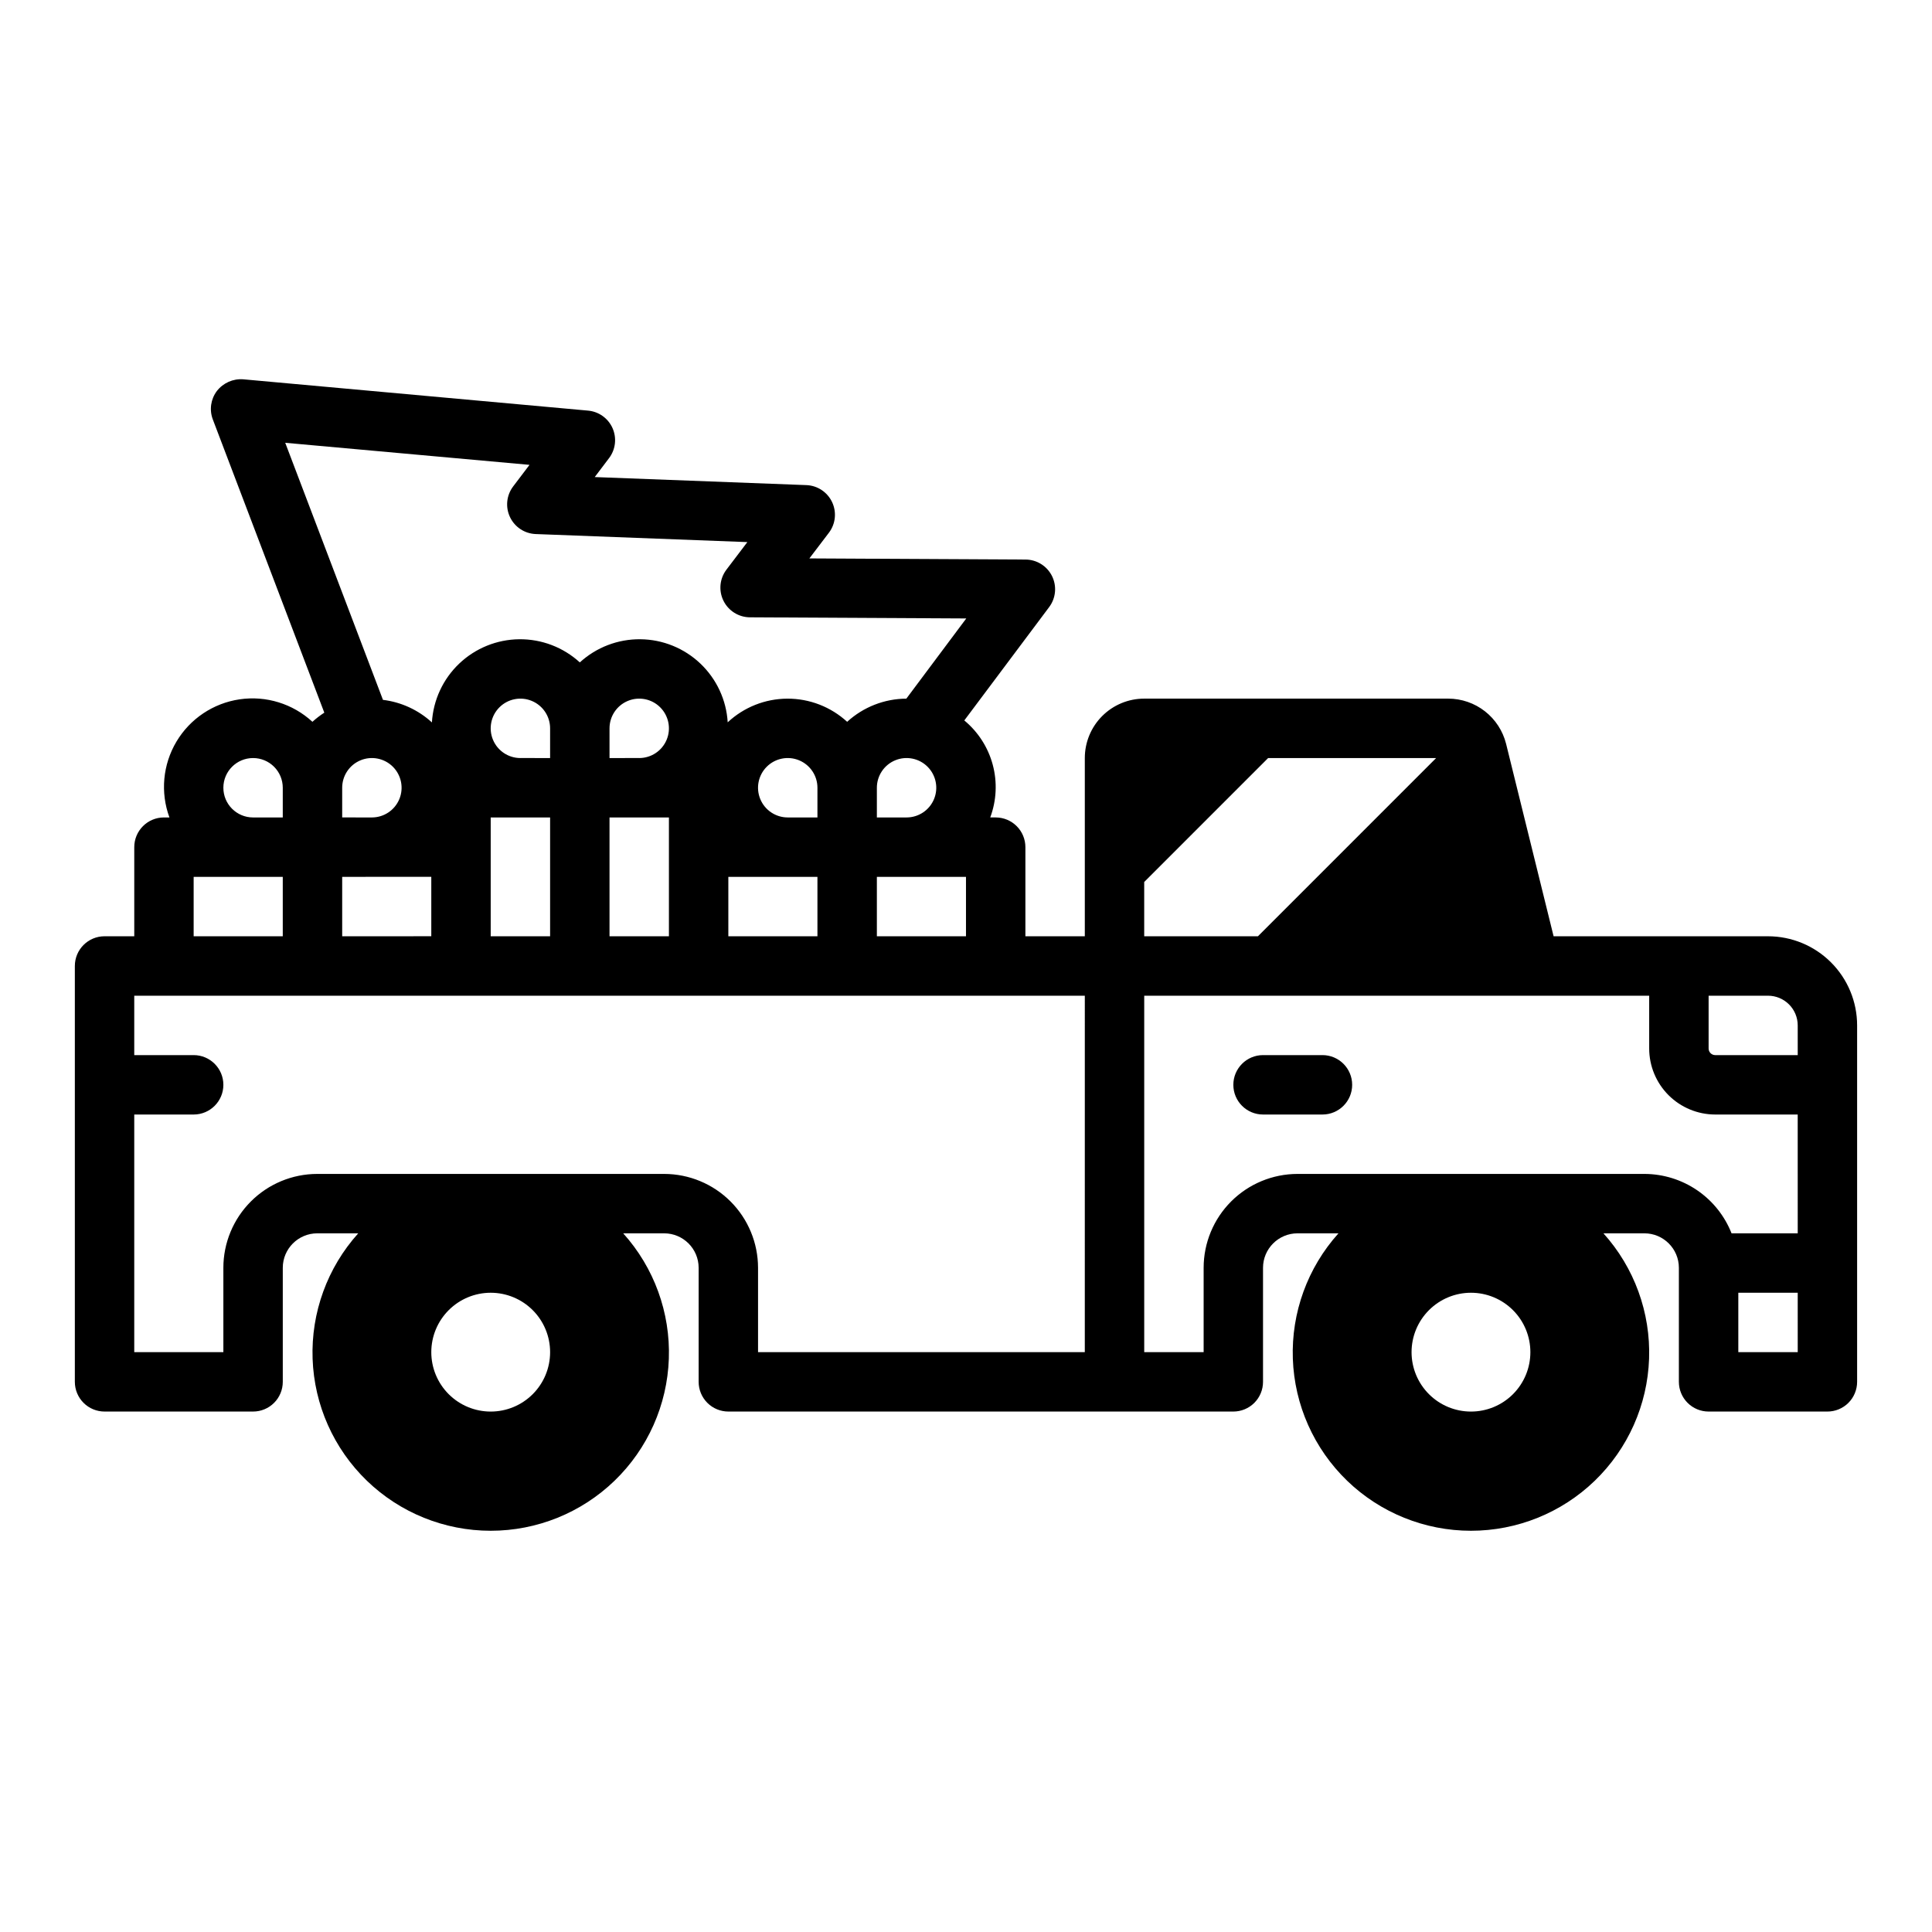 <?xml version="1.0" encoding="UTF-8"?>
<!-- Uploaded to: SVG Repo, www.svgrepo.com, Generator: SVG Repo Mixer Tools -->
<svg fill="#000000" width="800px" height="800px" version="1.1" viewBox="144 144 512 512" xmlns="http://www.w3.org/2000/svg">
 <g>
  <path d="m478.72 439.36h15.742c4.348 0 7.875-3.523 7.875-7.871 0-4.348-3.527-7.875-7.875-7.875h-15.742c-4.348 0-7.871 3.527-7.871 7.875 0 4.348 3.523 7.871 7.871 7.871z"/>
  <path d="m612.54 392.12h-56.82l-12.594-51.012v0.004c-0.855-3.414-2.828-6.445-5.602-8.613-2.773-2.168-6.191-3.348-9.711-3.356h-80.586c-4.176 0-8.18 1.66-11.133 4.613s-4.609 6.957-4.609 11.133v47.23h-15.746v-23.613c0-2.09-0.828-4.09-2.305-5.566-1.477-1.477-3.481-2.309-5.566-2.309h-1.449c1.668-4.465 1.902-9.344 0.672-13.949-1.234-4.609-3.871-8.719-7.543-11.758l22.488-30.039c1.789-2.387 2.078-5.578 0.746-8.246-1.336-2.668-4.062-4.352-7.043-4.352l-57.246-0.301 5.195-6.832c1.758-2.336 2.074-5.457 0.82-8.102-1.254-2.644-3.871-4.375-6.793-4.492l-56.105-2.133 3.793-5.016h0.004c1.727-2.281 2.082-5.32 0.926-7.938-1.156-2.617-3.644-4.398-6.492-4.656l-91.379-8.297c-2.699-0.207-5.32 0.957-6.984 3.094-1.633 2.16-2.043 5.016-1.078 7.547l29.543 77.695v0.004c-1.113 0.723-2.164 1.531-3.148 2.422-5.199-4.789-12.277-6.977-19.273-5.957-6.992 1.023-13.156 5.144-16.77 11.219-3.613 6.074-4.293 13.453-1.852 20.086h-1.449c-4.348 0-7.871 3.527-7.871 7.875v23.617l-7.871-0.004c-4.348 0-7.875 3.527-7.875 7.875v110.21c0 2.086 0.832 4.09 2.309 5.566 1.477 1.477 3.477 2.305 5.566 2.305h39.359c2.086 0 4.09-0.828 5.566-2.305 1.477-1.477 2.305-3.481 2.305-5.566v-30.23c0.008-5.039 4.094-9.121 9.133-9.129h10.863c-8.188 9.098-12.523 21.02-12.094 33.25 0.43 12.234 5.59 23.82 14.395 32.324 8.805 8.5 20.566 13.25 32.809 13.25 12.238 0 24-4.75 32.805-13.25 8.809-8.504 13.969-20.09 14.398-32.324 0.43-12.23-3.906-24.152-12.094-33.25h10.863c5.039 0.008 9.121 4.09 9.129 9.129v30.23c0 2.086 0.832 4.09 2.309 5.566 1.477 1.477 3.477 2.305 5.566 2.305h133.82c2.086 0 4.09-0.828 5.566-2.305 1.477-1.477 2.305-3.481 2.305-5.566v-30.23c0.008-5.039 4.094-9.121 9.133-9.129h10.863c-8.188 9.098-12.523 21.02-12.094 33.25 0.43 12.234 5.59 23.82 14.395 32.324 8.805 8.5 20.566 13.25 32.809 13.25 12.238 0 24-4.75 32.805-13.25 8.805-8.504 13.969-20.09 14.398-32.324 0.43-12.23-3.906-24.152-12.094-33.25h10.863c5.039 0.008 9.121 4.09 9.129 9.129v30.23c0 2.086 0.832 4.09 2.309 5.566 1.477 1.477 3.477 2.305 5.566 2.305h31.488c2.086 0 4.09-0.828 5.566-2.305 1.473-1.477 2.305-3.481 2.305-5.566v-94.465c0-6.262-2.488-12.27-6.918-16.699-4.43-4.43-10.438-6.918-16.699-6.918zm-132.47-47.23h44.523l-47.23 47.23h-30.137v-14.387zm-80.074 31.488v15.742h-23.617v-15.742zm-23.617-15.742v-7.875c0-3.184 1.918-6.055 4.859-7.273 2.941-1.219 6.328-0.543 8.578 1.707 2.25 2.254 2.926 5.637 1.707 8.578s-4.09 4.859-7.273 4.859zm-156.79-99.293 64.738 5.848-4.352 5.738v0.004c-1.758 2.336-2.074 5.457-0.82 8.102 1.258 2.644 3.871 4.375 6.797 4.492l56.105 2.133-5.566 7.336c-1.785 2.379-2.078 5.555-0.758 8.219 1.316 2.66 4.019 4.356 6.992 4.379l57.348 0.301-15.879 21.25c-5.809 0.031-11.402 2.223-15.688 6.141-4.324-3.969-9.984-6.16-15.855-6.137-5.867 0.023-11.512 2.266-15.801 6.273-0.355-5.922-2.945-11.484-7.242-15.57-4.297-4.086-9.984-6.391-15.914-6.445-5.93-0.059-11.66 2.133-16.035 6.137-4.379-4.004-10.113-6.195-16.047-6.137-5.93 0.059-11.621 2.367-15.918 6.457-4.297 4.09-6.879 9.66-7.231 15.582-3.598-3.297-8.133-5.387-12.973-5.977zm133.17 99.289c-3.184 0-6.055-1.918-7.273-4.859s-0.543-6.324 1.707-8.578c2.254-2.25 5.637-2.926 8.578-1.707s4.859 4.09 4.859 7.273v7.871zm7.871 15.742v15.742l-23.613 0.004v-15.742h23.617zm-47.23-31.488-7.871 0.004v-7.871c0-3.184 1.918-6.055 4.859-7.273 2.941-1.219 6.328-0.547 8.578 1.707 2.25 2.25 2.926 5.637 1.707 8.578s-4.09 4.859-7.273 4.859zm7.871 15.742v31.488l-15.742 0.004v-31.488h15.742zm-39.359-15.742v0.004c-3.184 0-6.055-1.918-7.273-4.859s-0.543-6.328 1.707-8.578c2.25-2.254 5.637-2.926 8.578-1.707 2.941 1.219 4.859 4.09 4.859 7.273v7.871zm7.871 15.742v31.488l-15.742 0.004v-31.488h15.742zm-47.23 15.742h15.742v15.742l-23.613 0.008v-15.742zm-7.871-15.742v-7.867c0-3.184 1.918-6.055 4.859-7.273s6.324-0.543 8.578 1.707c2.25 2.254 2.926 5.637 1.707 8.578s-4.09 4.859-7.273 4.859zm-23.617-15.738c2.086 0 4.09 0.828 5.566 2.305 1.477 1.477 2.305 3.481 2.305 5.566v7.871h-7.871c-4.348 0-7.871-3.523-7.871-7.871s3.523-7.871 7.871-7.871zm-15.746 31.488h23.617v15.742h-23.617zm78.723 141.7c-4.176 0-8.18-1.656-11.133-4.609-2.953-2.953-4.613-6.957-4.613-11.133 0-4.176 1.66-8.18 4.613-11.133 2.953-2.953 6.957-4.613 11.133-4.613s8.18 1.66 11.133 4.613c2.953 2.953 4.609 6.957 4.609 11.133 0 4.176-1.656 8.18-4.609 11.133-2.953 2.953-6.957 4.609-11.133 4.609zm157.44-15.742h-86.594v-22.359c-0.008-6.594-2.629-12.918-7.293-17.582-4.664-4.664-10.988-7.285-17.582-7.293h-91.945c-6.598 0.008-12.918 2.629-17.582 7.293-4.664 4.664-7.289 10.988-7.293 17.582v22.359h-23.617v-62.977h15.742c4.348 0 7.875-3.523 7.875-7.871 0-4.348-3.527-7.875-7.875-7.875h-15.742v-15.742h251.91zm102.34 15.742c-4.176 0-8.18-1.656-11.133-4.609s-4.613-6.957-4.613-11.133c0-4.176 1.66-8.18 4.613-11.133s6.957-4.613 11.133-4.613 8.18 1.66 11.133 4.613 4.609 6.957 4.609 11.133c0 4.176-1.656 8.18-4.609 11.133s-6.957 4.609-11.133 4.609zm86.594-15.742h-15.746v-15.746h15.742zm0-31.488h-17.535c-1.828-4.637-5.008-8.613-9.125-11.422-4.117-2.805-8.98-4.312-13.961-4.324h-91.945c-6.598 0.008-12.922 2.629-17.586 7.293-4.66 4.664-7.285 10.988-7.289 17.582v22.359h-15.746v-94.465h133.82v13.988c0.004 4.641 1.848 9.09 5.129 12.371 3.281 3.277 7.731 5.125 12.371 5.129h21.859zm0-47.23-21.863-0.004c-0.969 0-1.754-0.785-1.754-1.754v-13.988h15.742c2.09 0 4.09 0.828 5.566 2.305 1.477 1.477 2.305 3.481 2.305 5.566z"/>
 </g>
</svg>